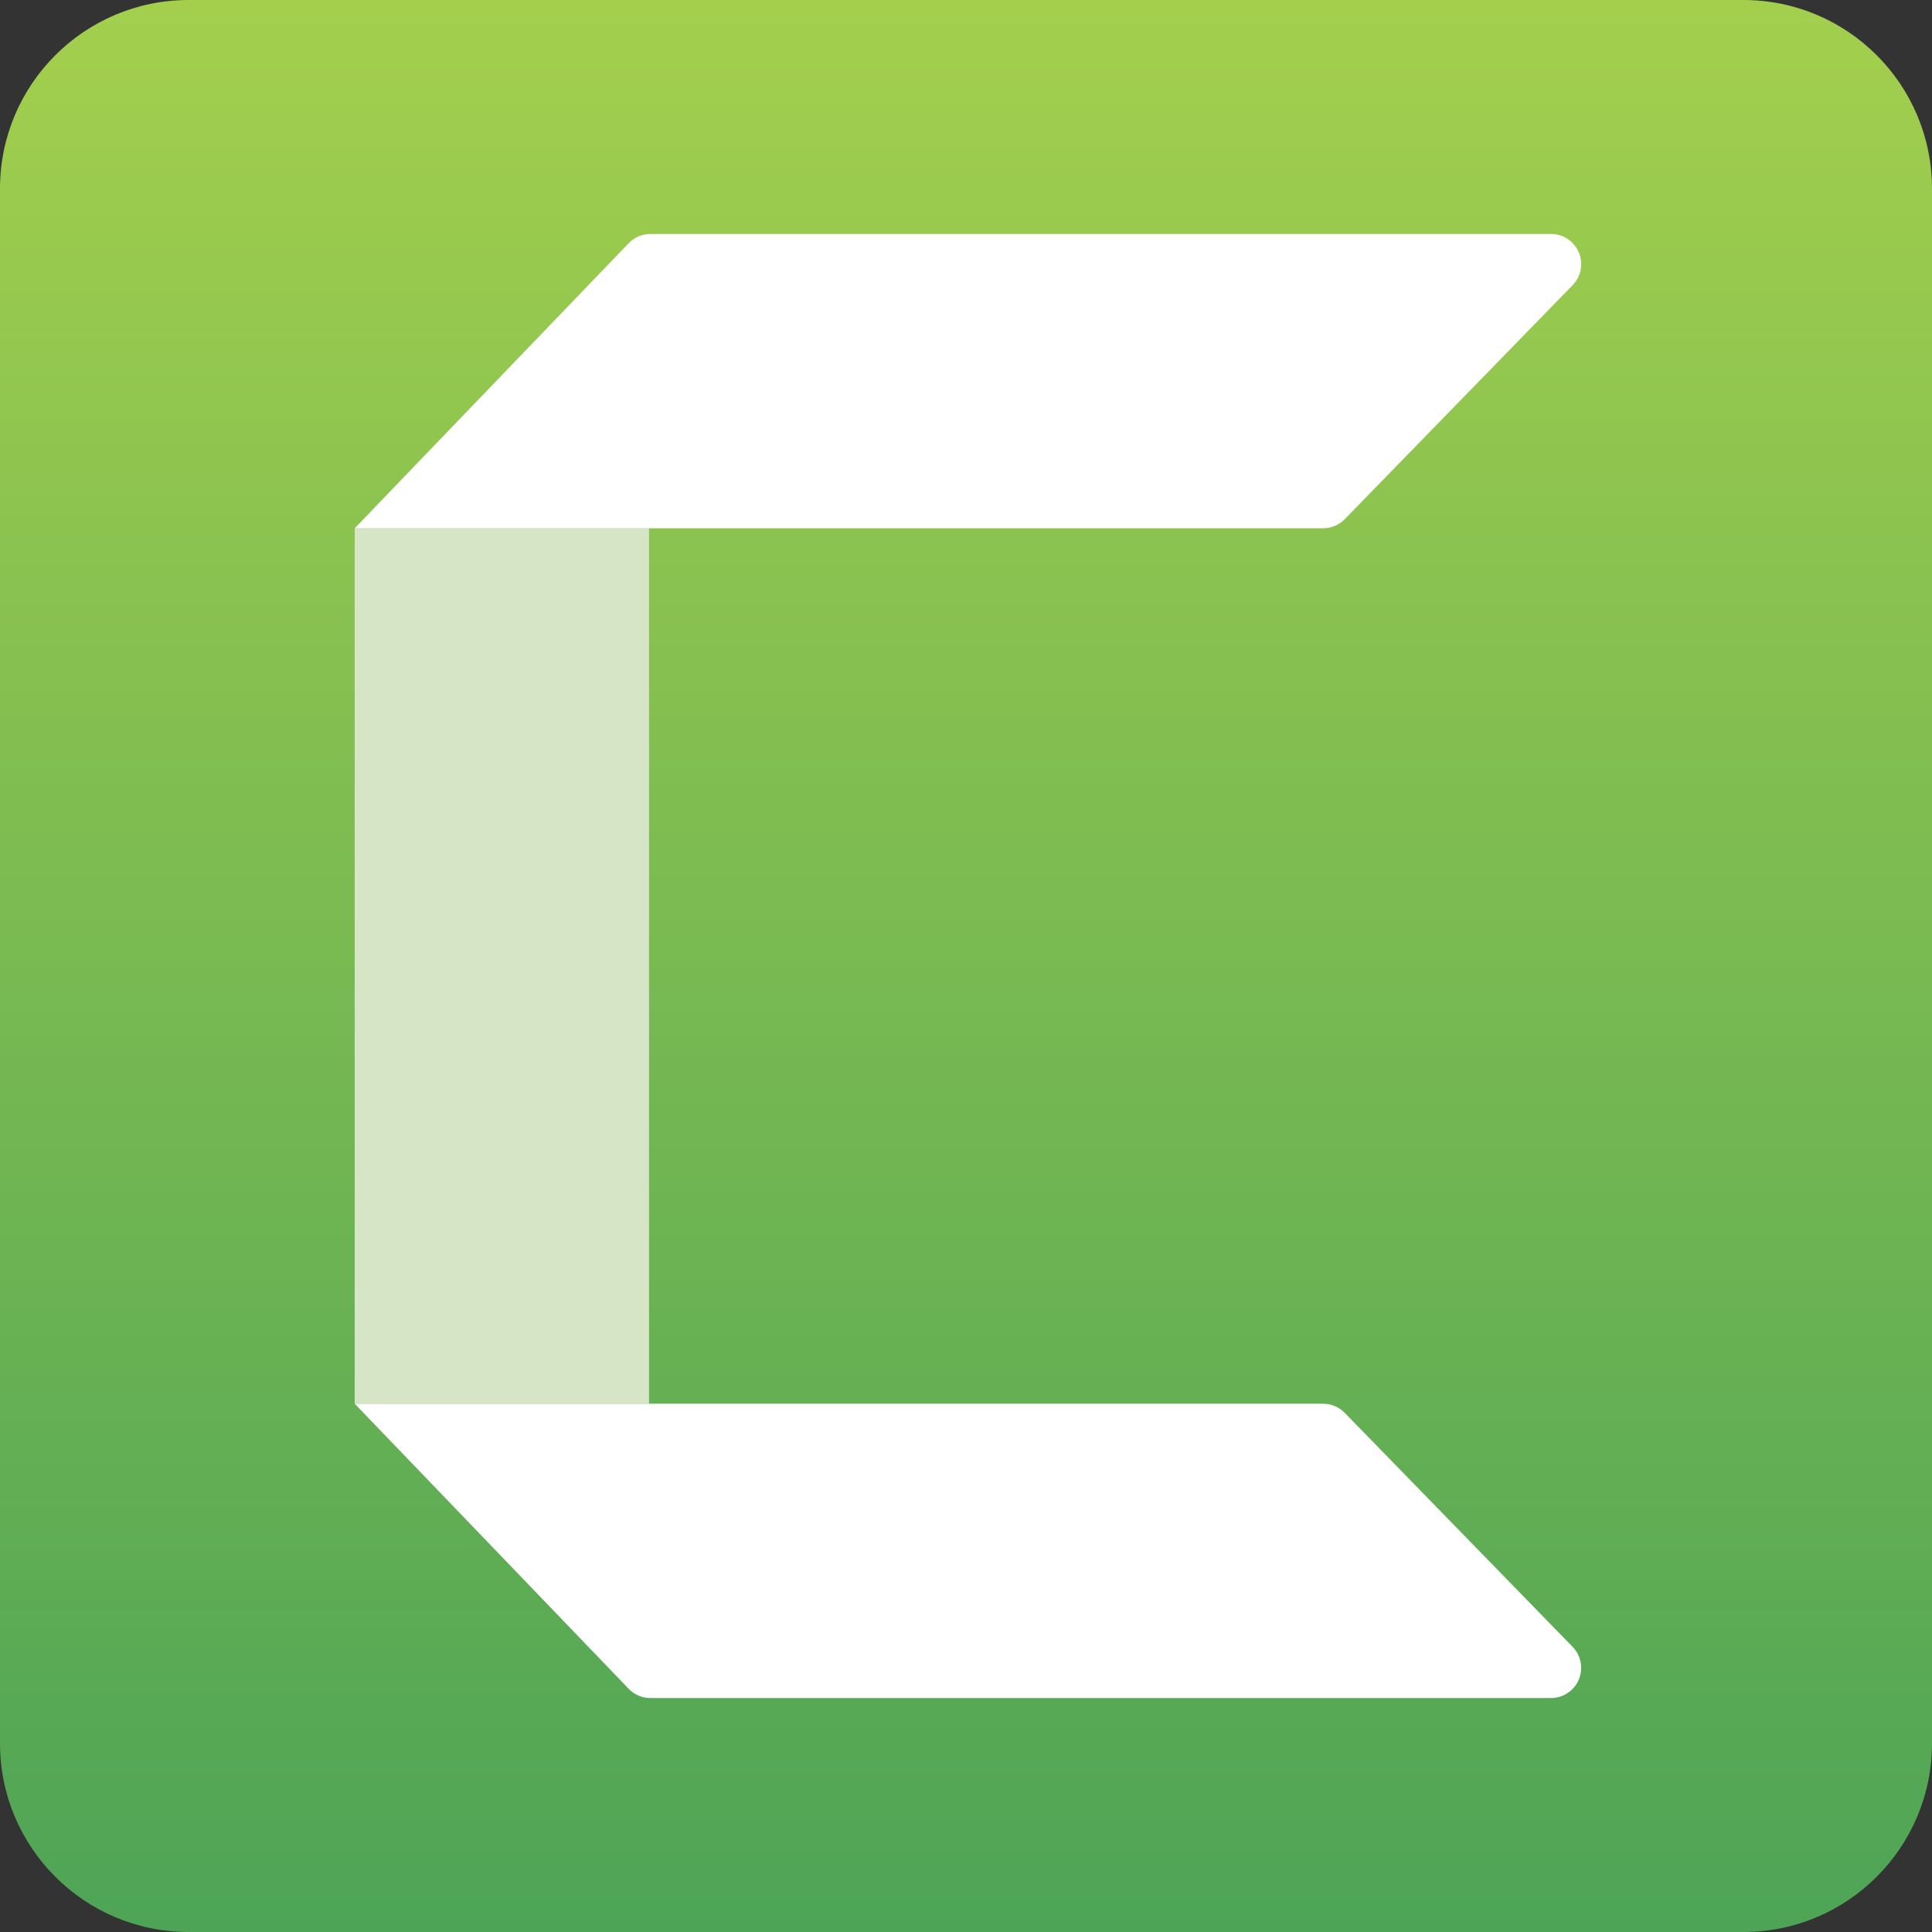 <svg width="32" height="32" viewBox="0 0 32 32" fill="none" xmlns="http://www.w3.org/2000/svg">
<rect x="0" y="0" width="32" height="32" fill="#333333" stroke="none"/>
<g clip-path="url(#clip0_3952_1343)">
<path d="M28.875 0H3.125C1.399 0 0 1.399 0 3.125V28.875C0 30.601 1.399 32 3.125 32H28.875C30.601 32 32 30.601 32 28.875V3.125C32 1.399 30.601 0 28.875 0Z" fill="url(#paint0_linear_3952_1343)"/>
<path d="M10.75 8.75H5.875V23.25H10.75V8.75Z" fill="#D7E5C7"/>
<path d="M22.273 23.401L26.047 27.276C26.116 27.347 26.162 27.436 26.18 27.532C26.199 27.629 26.188 27.729 26.15 27.819C26.112 27.91 26.048 27.987 25.966 28.041C25.884 28.096 25.788 28.125 25.69 28.125H10.774C10.707 28.125 10.641 28.112 10.579 28.086C10.517 28.06 10.462 28.022 10.415 27.974L5.875 23.25H21.914C21.981 23.25 22.047 23.263 22.108 23.289C22.17 23.315 22.226 23.353 22.273 23.401Z" fill="white"/>
<path d="M22.273 8.599L26.047 4.724C26.116 4.653 26.162 4.564 26.18 4.468C26.199 4.371 26.188 4.271 26.15 4.181C26.112 4.09 26.048 4.013 25.966 3.959C25.884 3.904 25.788 3.875 25.69 3.875H10.774C10.707 3.875 10.641 3.888 10.579 3.914C10.517 3.94 10.462 3.978 10.415 4.026L5.875 8.75H21.914C21.981 8.75 22.047 8.737 22.108 8.711C22.17 8.685 22.226 8.647 22.273 8.599Z" fill="white"/>
</g>
<defs>
<linearGradient id="paint0_linear_3952_1343" x1="16" y1="0" x2="16" y2="32" gradientUnits="userSpaceOnUse">
<stop stop-color="#A3CF4D"/>
<stop offset="1" stop-color="#4EA456"/>
</linearGradient>
<clipPath id="clip0_3952_1343">
<rect width="32" height="32" fill="white"/>
</clipPath>
</defs>
</svg>
